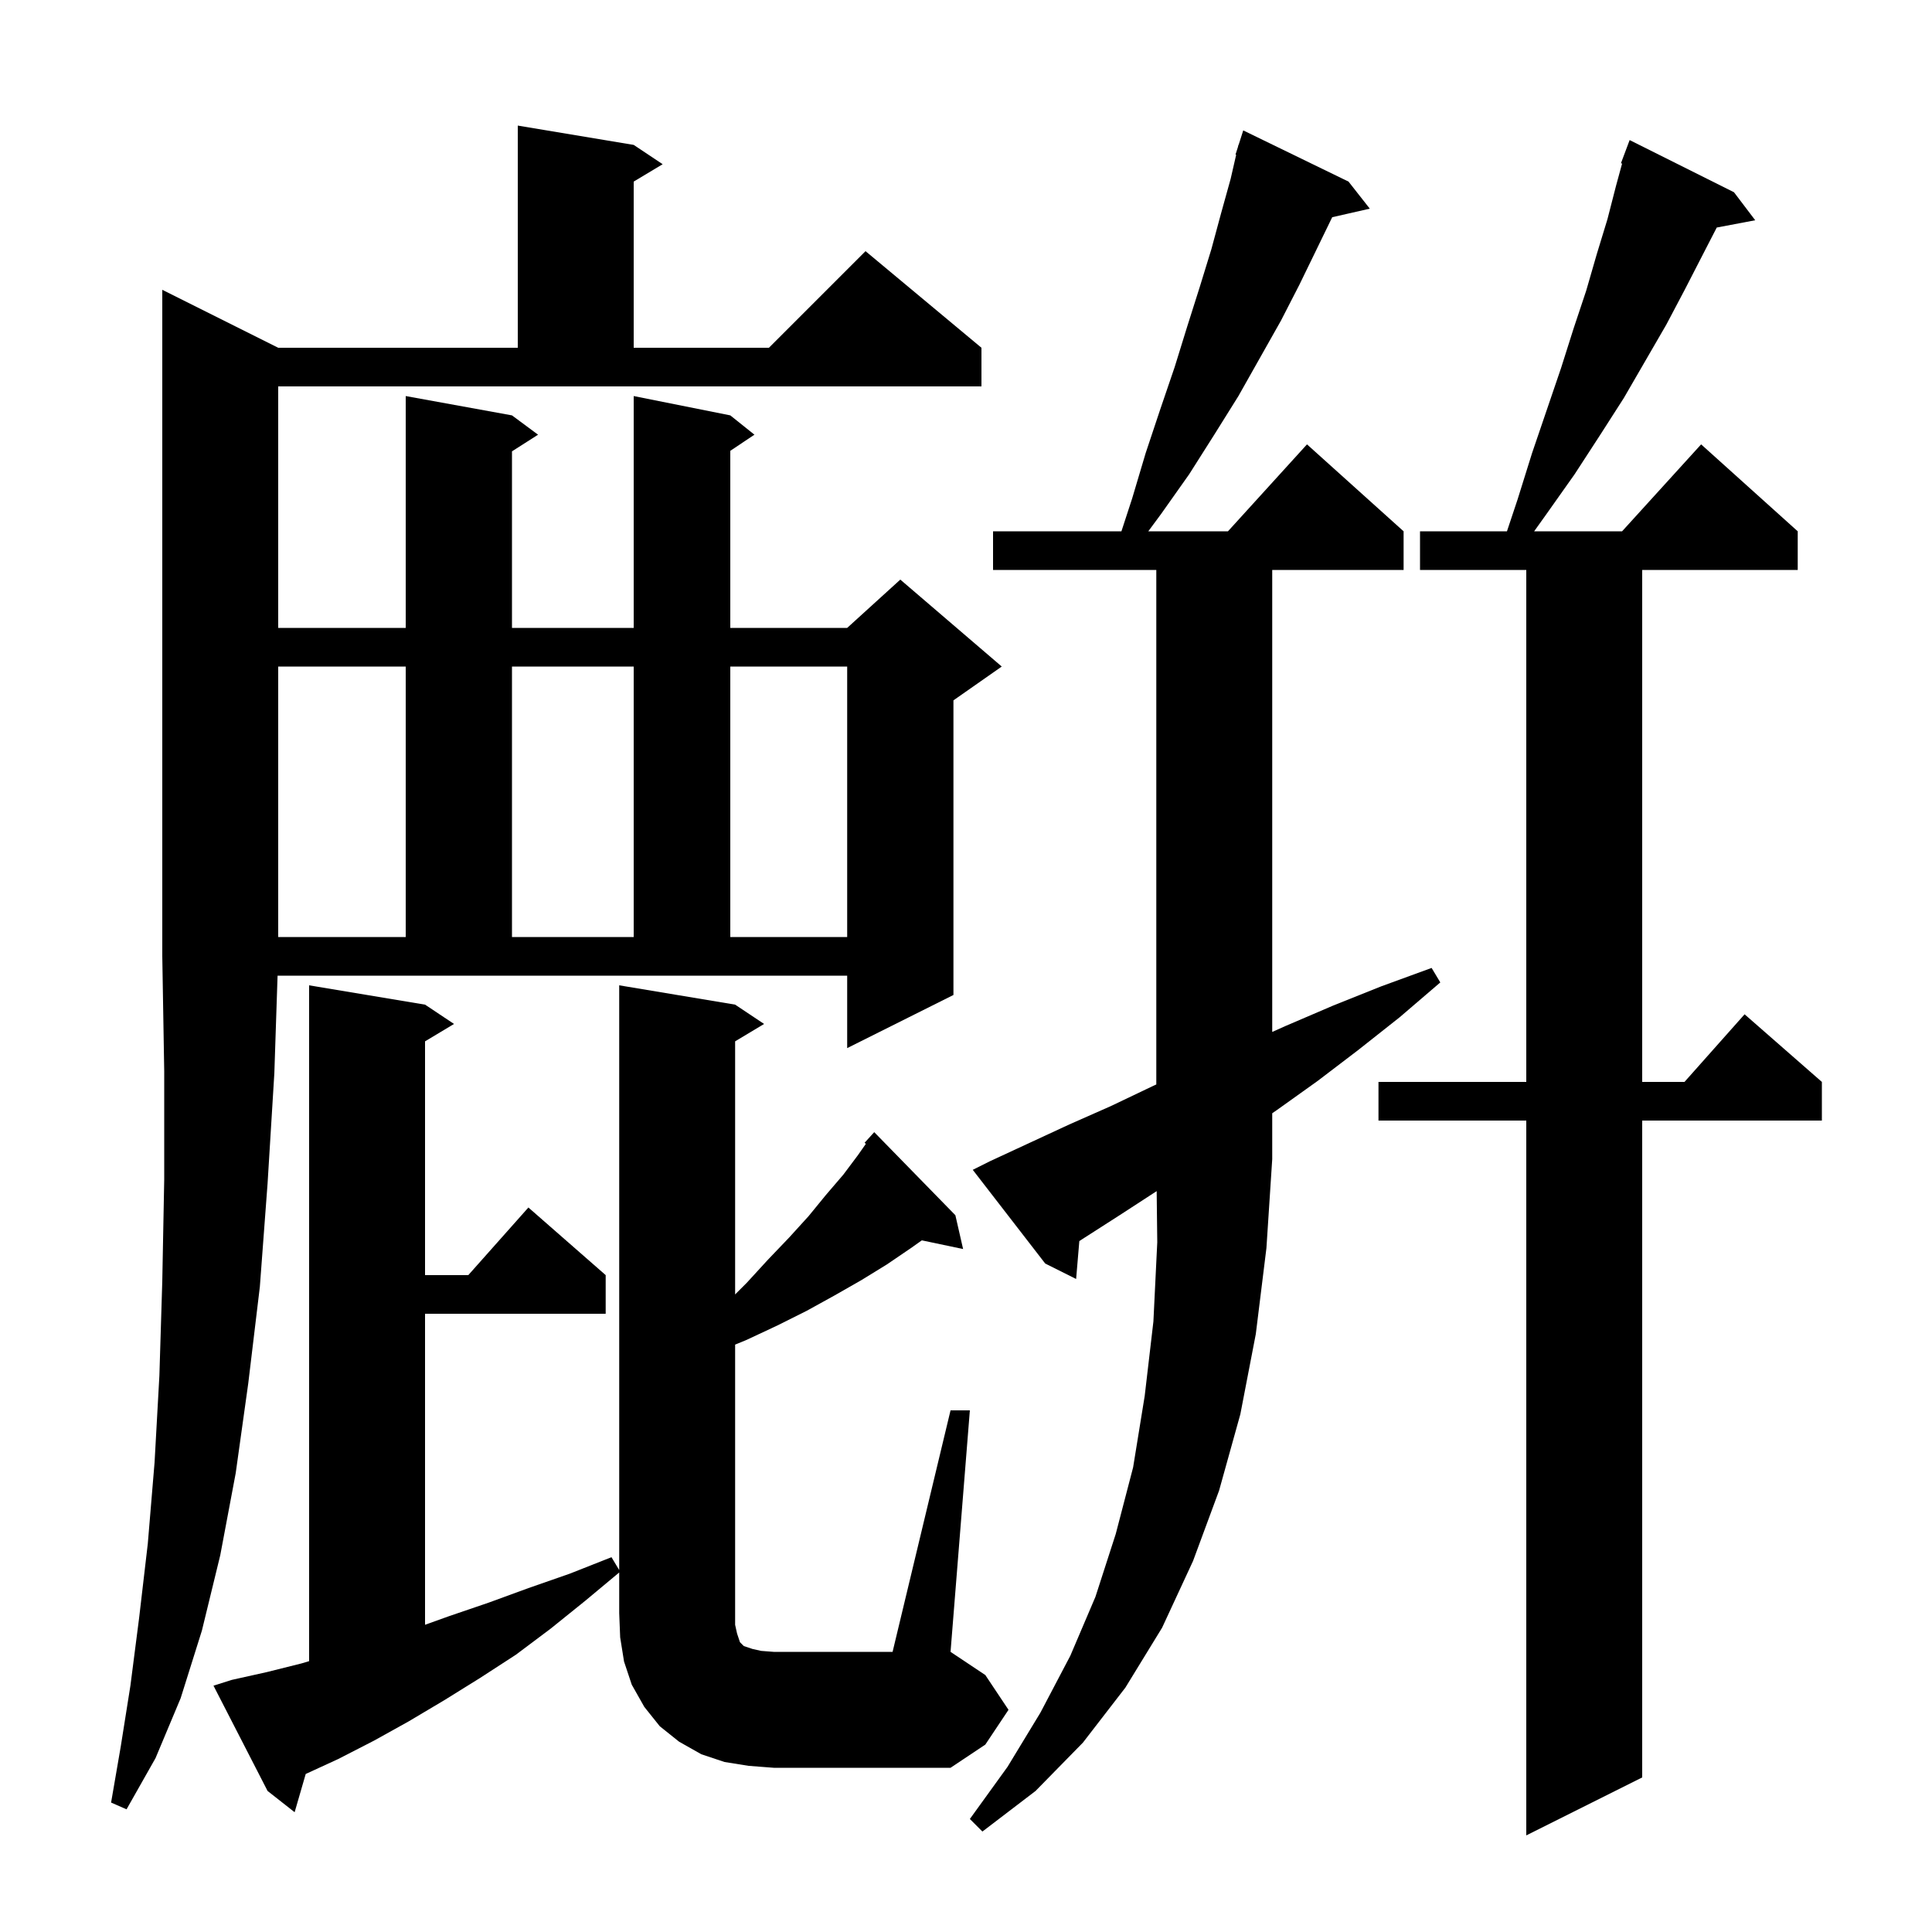 <svg xmlns="http://www.w3.org/2000/svg" xmlns:xlink="http://www.w3.org/1999/xlink" version="1.1" baseProfile="full" viewBox="0 0 200 200" width="200" height="200"><g fill="currentColor"><path d="M 179.5 19.9 L 181.7 22.8 L 177.717 23.555 L 176.2 26.5 L 174.4 30.0 L 172.5 33.6 L 168.1 41.2 L 165.6 45.1 L 163.0 49.1 L 160.1 53.2 L 158.814 55.0 L 167.918 55.0 L 176.1 46.0 L 186.1 55.0 L 186.1 59.0 L 170.0 59.0 L 170.0 112.0 L 174.378 112.0 L 180.6 105.0 L 188.6 112.0 L 188.6 116.0 L 170.0 116.0 L 170.0 184.0 L 158.0 190.0 L 158.0 116.0 L 142.7 116.0 L 142.7 112.0 L 158.0 112.0 L 158.0 59.0 L 147.0 59.0 L 147.0 55.0 L 156.0 55.0 L 157.1 51.7 L 158.6 46.9 L 161.6 38.1 L 162.9 34.0 L 164.2 30.1 L 165.3 26.3 L 166.4 22.7 L 167.3 19.2 L 167.919 16.931 L 167.8 16.9 L 168.7 14.5 Z M 130.0 138.1 L 128.4 146.4 L 126.2 154.3 L 123.5 161.6 L 120.3 168.5 L 116.5 174.7 L 112.1 180.4 L 107.2 185.4 L 101.7 189.6 L 100.4 188.3 L 104.3 182.9 L 107.7 177.3 L 110.8 171.4 L 113.4 165.3 L 115.5 158.8 L 117.3 151.9 L 118.5 144.5 L 119.4 136.8 L 119.8 128.6 L 119.738 123.305 L 115.9 125.8 L 112.0 128.3 L 111.732 128.477 L 111.4 132.4 L 108.2 130.8 L 100.7 121.1 L 102.5 120.2 L 110.7 116.4 L 115.0 114.5 L 119.4 112.4 L 119.7 112.264 L 119.7 59.0 L 102.8 59.0 L 102.8 55.0 L 116.09 55.0 L 117.2 51.6 L 118.6 46.9 L 120.1 42.4 L 121.6 38.0 L 122.9 33.8 L 124.2 29.7 L 125.4 25.8 L 126.4 22.1 L 127.4 18.5 L 127.968 16.016 L 127.9 16.0 L 128.15 15.219 L 128.2 15.0 L 128.218 15.006 L 128.7 13.5 L 139.6 18.8 L 141.8 21.6 L 137.909 22.487 L 136.3 25.8 L 134.5 29.5 L 132.6 33.2 L 128.2 41.0 L 125.7 45.0 L 123.1 49.1 L 120.2 53.2 L 118.871 55.0 L 127.118 55.0 L 135.3 46.0 L 145.3 55.0 L 145.3 59.0 L 131.7 59.0 L 131.7 106.826 L 133.1 106.2 L 138.0 104.1 L 143.0 102.1 L 148.2 100.2 L 149.1 101.7 L 144.9 105.3 L 140.6 108.7 L 136.4 111.9 L 132.2 114.9 L 131.7 115.245 L 131.7 120.0 L 131.1 129.2 Z M 28.8 65.0 L 42.0 65.0 L 42.0 41.0 L 53.0 43.0 L 55.7 45.0 L 53.0 46.723 L 53.0 65.0 L 65.6 65.0 L 65.6 41.0 L 75.6 43.0 L 78.1 45.0 L 75.6 46.667 L 75.6 65.0 L 87.7 65.0 L 93.2 60.0 L 103.7 69.0 L 98.7 72.5 L 98.7 103.0 L 87.7 108.5 L 87.7 101.0 L 28.734 101.0 L 28.4 111.1 L 27.7 122.5 L 26.9 133.2 L 25.7 143.2 L 24.4 152.5 L 22.8 161.0 L 20.9 168.8 L 18.7 175.8 L 16.1 182.0 L 13.1 187.3 L 11.5 186.6 L 12.5 180.8 L 13.5 174.5 L 14.4 167.5 L 15.3 159.8 L 16.0 151.4 L 16.5 142.4 L 16.8 132.6 L 17.0 122.1 L 17.0 110.9 L 16.8 99.0 L 16.8 30.0 L 28.8 36.0 L 53.6 36.0 L 53.6 13.0 L 65.6 15.0 L 68.6 17.0 L 65.6 18.8 L 65.6 36.0 L 79.6 36.0 L 89.6 26.0 L 101.6 36.0 L 101.6 40.0 L 28.8 40.0 Z M 77.5 182.8 L 75.0 182.4 L 72.6 181.6 L 70.3 180.3 L 68.3 178.7 L 66.7 176.7 L 65.4 174.4 L 64.6 172.0 L 64.2 169.5 L 64.1 167.0 L 64.1 162.783 L 60.6 165.7 L 57.0 168.6 L 53.4 171.3 L 49.7 173.7 L 46.0 176.0 L 42.3 178.2 L 38.7 180.2 L 35.0 182.1 L 31.648 183.64 L 30.5 187.6 L 27.7 185.4 L 22.1 174.5 L 24.0 173.9 L 27.6 173.1 L 31.2 172.2 L 32.0 171.962 L 32.0 102.0 L 44.0 104.0 L 47.0 106.0 L 44.0 107.8 L 44.0 132.0 L 48.478 132.0 L 54.7 125.0 L 62.7 132.0 L 62.7 136.0 L 44.0 136.0 L 44.0 168.197 L 46.5 167.3 L 50.6 165.9 L 54.7 164.4 L 59.0 162.9 L 63.3 161.2 L 64.1 162.533 L 64.1 102.0 L 76.1 104.0 L 79.1 106.0 L 76.1 107.8 L 76.1 134.0 L 77.3 132.8 L 79.5 130.4 L 81.7 128.1 L 83.7 125.9 L 85.5 123.7 L 87.3 121.6 L 88.8 119.6 L 89.635 118.408 L 89.5 118.3 L 90.5 117.2 L 98.9 125.8 L 99.7 129.3 L 95.428 128.401 L 94.3 129.2 L 91.8 130.9 L 89.2 132.5 L 86.4 134.1 L 83.5 135.7 L 80.5 137.2 L 77.3 138.7 L 76.1 139.194 L 76.1 168.2 L 76.3 169.1 L 76.6 170.0 L 77.0 170.4 L 77.9 170.7 L 78.8 170.9 L 80.1 171.0 L 92.4 171.0 L 98.4 146.0 L 100.4 146.0 L 98.4 171.0 L 102.0 173.4 L 104.4 177.0 L 102.0 180.6 L 98.4 183.0 L 80.1 183.0 Z M 28.8 69.0 L 28.8 97.0 L 42.0 97.0 L 42.0 69.0 Z M 53.0 69.0 L 53.0 97.0 L 65.6 97.0 L 65.6 69.0 Z M 75.6 69.0 L 75.6 97.0 L 87.7 97.0 L 87.7 69.0 Z "/></g></svg>